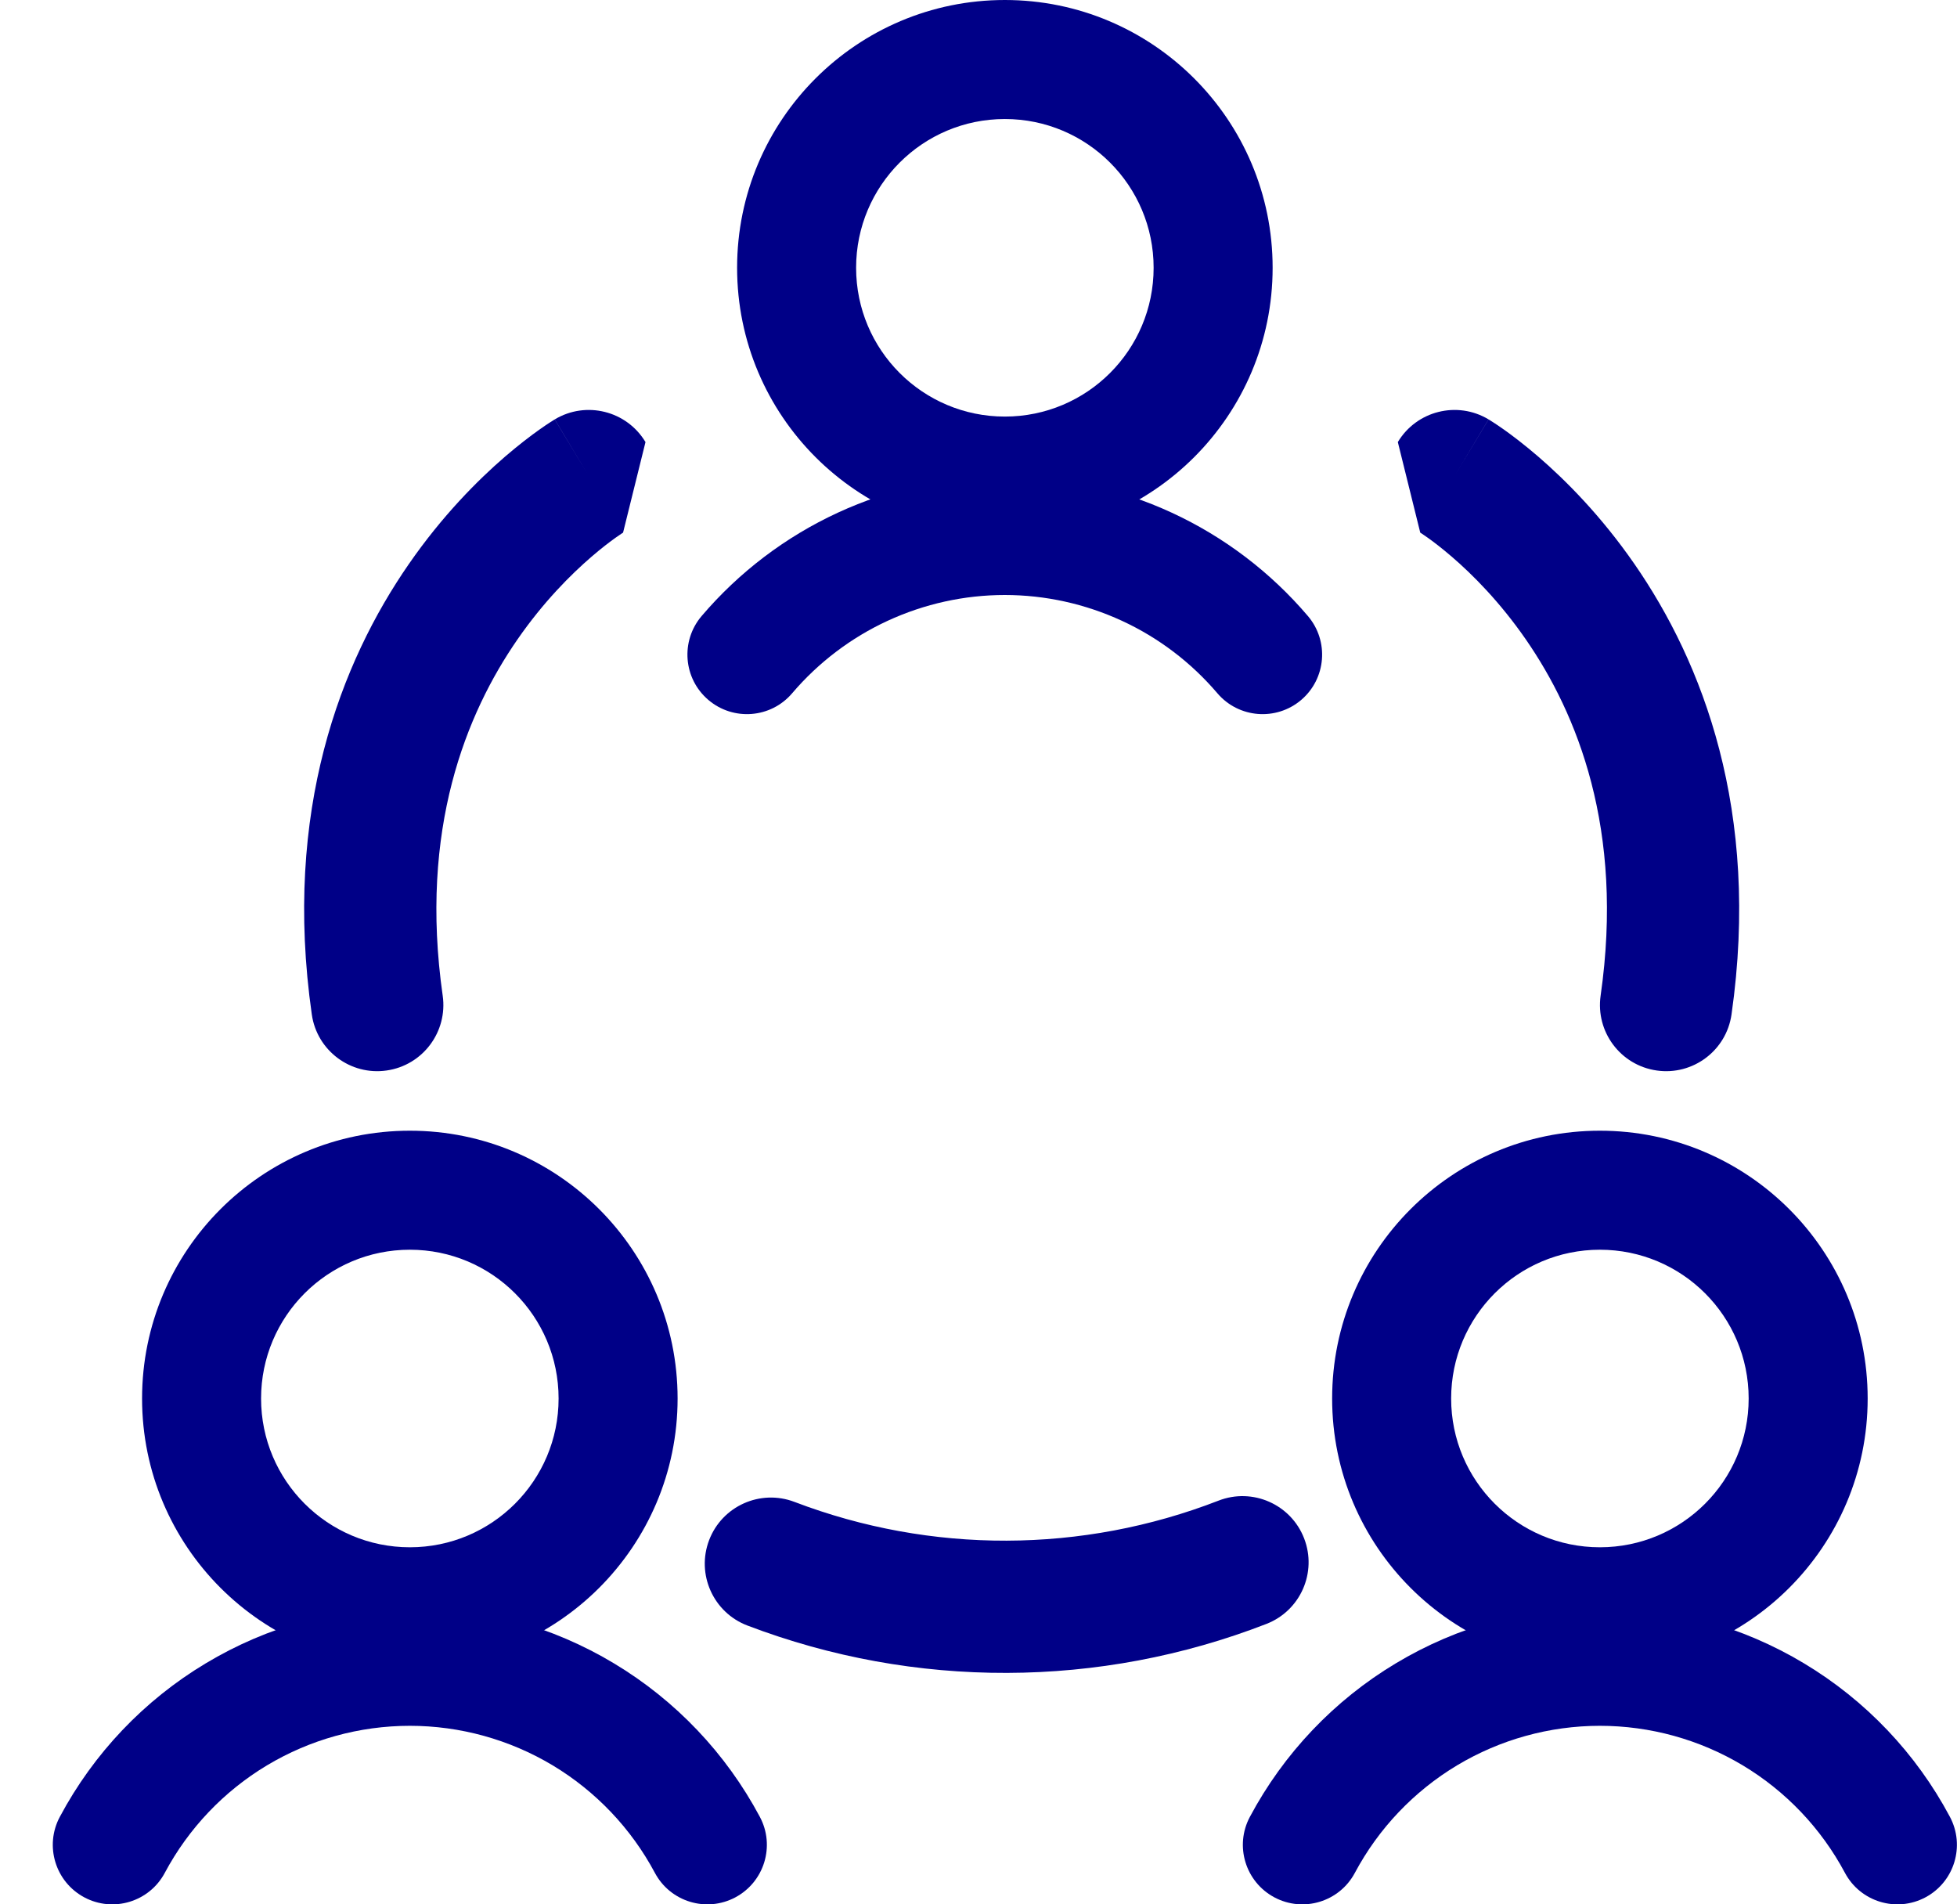 <svg width="37" height="36" viewBox="0 0 37 36" fill="none" xmlns="http://www.w3.org/2000/svg">
<path fill-rule="evenodd" clip-rule="evenodd" d="M7.749 23.625C6.195 23.625 4.936 24.884 4.936 26.438C4.936 27.991 6.195 29.25 7.749 29.25C9.302 29.25 10.561 27.991 10.561 26.438C10.561 24.884 9.302 23.625 7.749 23.625ZM2.686 26.438C2.686 23.642 4.953 21.375 7.749 21.375C10.544 21.375 12.811 23.642 12.811 26.438C12.811 29.233 10.544 31.5 7.749 31.5C4.953 31.5 2.686 29.233 2.686 26.438Z" fill="#000087"/>
<path fill-rule="evenodd" clip-rule="evenodd" d="M3.89 31.444C5.055 30.744 6.389 30.375 7.749 30.375C9.108 30.375 10.442 30.744 11.607 31.444C12.773 32.143 13.726 33.146 14.366 34.346C14.659 34.894 14.451 35.575 13.903 35.868C13.355 36.16 12.673 35.953 12.381 35.404C11.933 34.565 11.265 33.863 10.45 33.373C9.634 32.884 8.7 32.625 7.749 32.625C6.797 32.625 5.863 32.884 5.047 33.373C4.231 33.863 3.564 34.565 3.116 35.404C2.824 35.953 2.142 36.16 1.594 35.868C1.046 35.575 0.838 34.894 1.131 34.346C1.771 33.146 2.724 32.143 3.89 31.444Z" fill="#000087"/>
<path fill-rule="evenodd" clip-rule="evenodd" d="M30.248 23.625C28.695 23.625 27.436 24.884 27.436 26.438C27.436 27.991 28.695 29.25 30.248 29.25C31.802 29.25 33.061 27.991 33.061 26.438C33.061 24.884 31.802 23.625 30.248 23.625ZM25.186 26.438C25.186 23.642 27.453 21.375 30.248 21.375C33.044 21.375 35.311 23.642 35.311 26.438C35.311 29.233 33.044 31.5 30.248 31.5C27.453 31.5 25.186 29.233 25.186 26.438Z" fill="#000087"/>
<path fill-rule="evenodd" clip-rule="evenodd" d="M26.39 31.444C27.555 30.744 28.889 30.375 30.248 30.375C31.608 30.375 32.942 30.744 34.107 31.444C35.273 32.143 36.227 33.146 36.866 34.346C37.158 34.894 36.951 35.575 36.403 35.868C35.855 36.16 35.173 35.953 34.881 35.404C34.433 34.565 33.766 33.863 32.95 33.373C32.134 32.884 31.2 32.625 30.248 32.625C29.297 32.625 28.363 32.884 27.547 33.373C26.732 33.863 26.064 34.565 25.616 35.404C25.324 35.953 24.642 36.16 24.094 35.868C23.546 35.575 23.338 34.894 23.631 34.346C24.271 33.146 25.224 32.143 26.39 31.444Z" fill="#000087"/>
<path fill-rule="evenodd" clip-rule="evenodd" d="M18.998 2.25C17.445 2.25 16.186 3.509 16.186 5.062C16.186 6.616 17.445 7.875 18.998 7.875C20.552 7.875 21.811 6.616 21.811 5.062C21.811 3.509 20.552 2.25 18.998 2.25ZM13.936 5.062C13.936 2.267 16.203 0 18.998 0C21.794 0 24.061 2.267 24.061 5.062C24.061 7.858 21.794 10.125 18.998 10.125C16.203 10.125 13.936 7.858 13.936 5.062Z" fill="#000087"/>
<path fill-rule="evenodd" clip-rule="evenodd" d="M15.84 9.692C16.83 9.235 17.907 8.999 18.997 8.999C20.087 8.999 21.164 9.235 22.154 9.692C23.143 10.149 24.022 10.816 24.728 11.646C25.131 12.119 25.074 12.829 24.601 13.232C24.128 13.634 23.418 13.578 23.015 13.104C22.52 12.523 21.904 12.055 21.21 11.735C20.516 11.415 19.761 11.248 18.997 11.248C18.233 11.248 17.478 11.415 16.784 11.735C16.09 12.055 15.474 12.523 14.978 13.104C14.576 13.578 13.866 13.634 13.393 13.232C12.919 12.829 12.863 12.119 13.265 11.646C13.972 10.816 14.851 10.149 15.84 9.692Z" fill="#000087"/>
<path fill-rule="evenodd" clip-rule="evenodd" d="M24.656 29.081C24.906 29.725 24.587 30.449 23.943 30.699C20.789 31.923 17.292 31.934 14.13 30.729C13.485 30.483 13.161 29.76 13.407 29.115C13.653 28.47 14.375 28.147 15.02 28.392C17.604 29.378 20.461 29.369 23.039 28.368C23.682 28.118 24.407 28.438 24.656 29.081Z" fill="#000087"/>
<path fill-rule="evenodd" clip-rule="evenodd" d="M26.428 8.357C26.783 7.765 27.551 7.573 28.143 7.928L27.5 9C28.143 7.928 28.144 7.928 28.144 7.929L28.146 7.93L28.149 7.932L28.156 7.936L28.177 7.949C28.192 7.959 28.213 7.972 28.238 7.988C28.288 8.02 28.355 8.065 28.437 8.123C28.6 8.239 28.823 8.408 29.082 8.631C29.599 9.077 30.269 9.748 30.903 10.664C32.184 12.514 33.287 15.327 32.737 19.177C32.64 19.86 32.007 20.335 31.323 20.237C30.64 20.14 30.165 19.507 30.262 18.823C30.713 15.673 29.816 13.486 28.847 12.086C28.356 11.377 27.839 10.86 27.449 10.525C27.255 10.358 27.095 10.237 26.989 10.162C26.936 10.124 26.897 10.098 26.874 10.083C26.862 10.075 26.855 10.071 26.852 10.069M26.851 10.069C26.851 10.069 26.851 10.069 26.851 10.069C26.851 10.068 26.85 10.068 26.851 10.068L26.853 10.07L26.855 10.071" fill="#000087"/>
<path fill-rule="evenodd" clip-rule="evenodd" d="M12.204 8.357C11.849 7.765 11.081 7.573 10.489 7.928L11.132 9C10.489 7.928 10.489 7.928 10.488 7.929L10.486 7.93L10.483 7.932L10.476 7.936L10.456 7.949C10.44 7.959 10.419 7.972 10.394 7.988C10.345 8.02 10.277 8.065 10.196 8.123C10.032 8.239 9.81 8.408 9.55 8.631C9.033 9.077 8.363 9.748 7.729 10.664C6.448 12.514 5.345 15.327 5.895 19.177C5.992 19.86 6.626 20.335 7.309 20.237C7.992 20.14 8.467 19.507 8.37 18.823C7.92 15.673 8.816 13.486 9.785 12.086C10.276 11.377 10.794 10.86 11.183 10.525C11.377 10.358 11.537 10.237 11.643 10.162C11.696 10.124 11.735 10.098 11.758 10.083C11.77 10.075 11.777 10.071 11.78 10.069M11.781 10.069C11.781 10.069 11.781 10.069 11.781 10.069C11.782 10.068 11.782 10.068 11.781 10.068L11.779 10.07L11.777 10.071" fill="#000087"/>
</svg>
